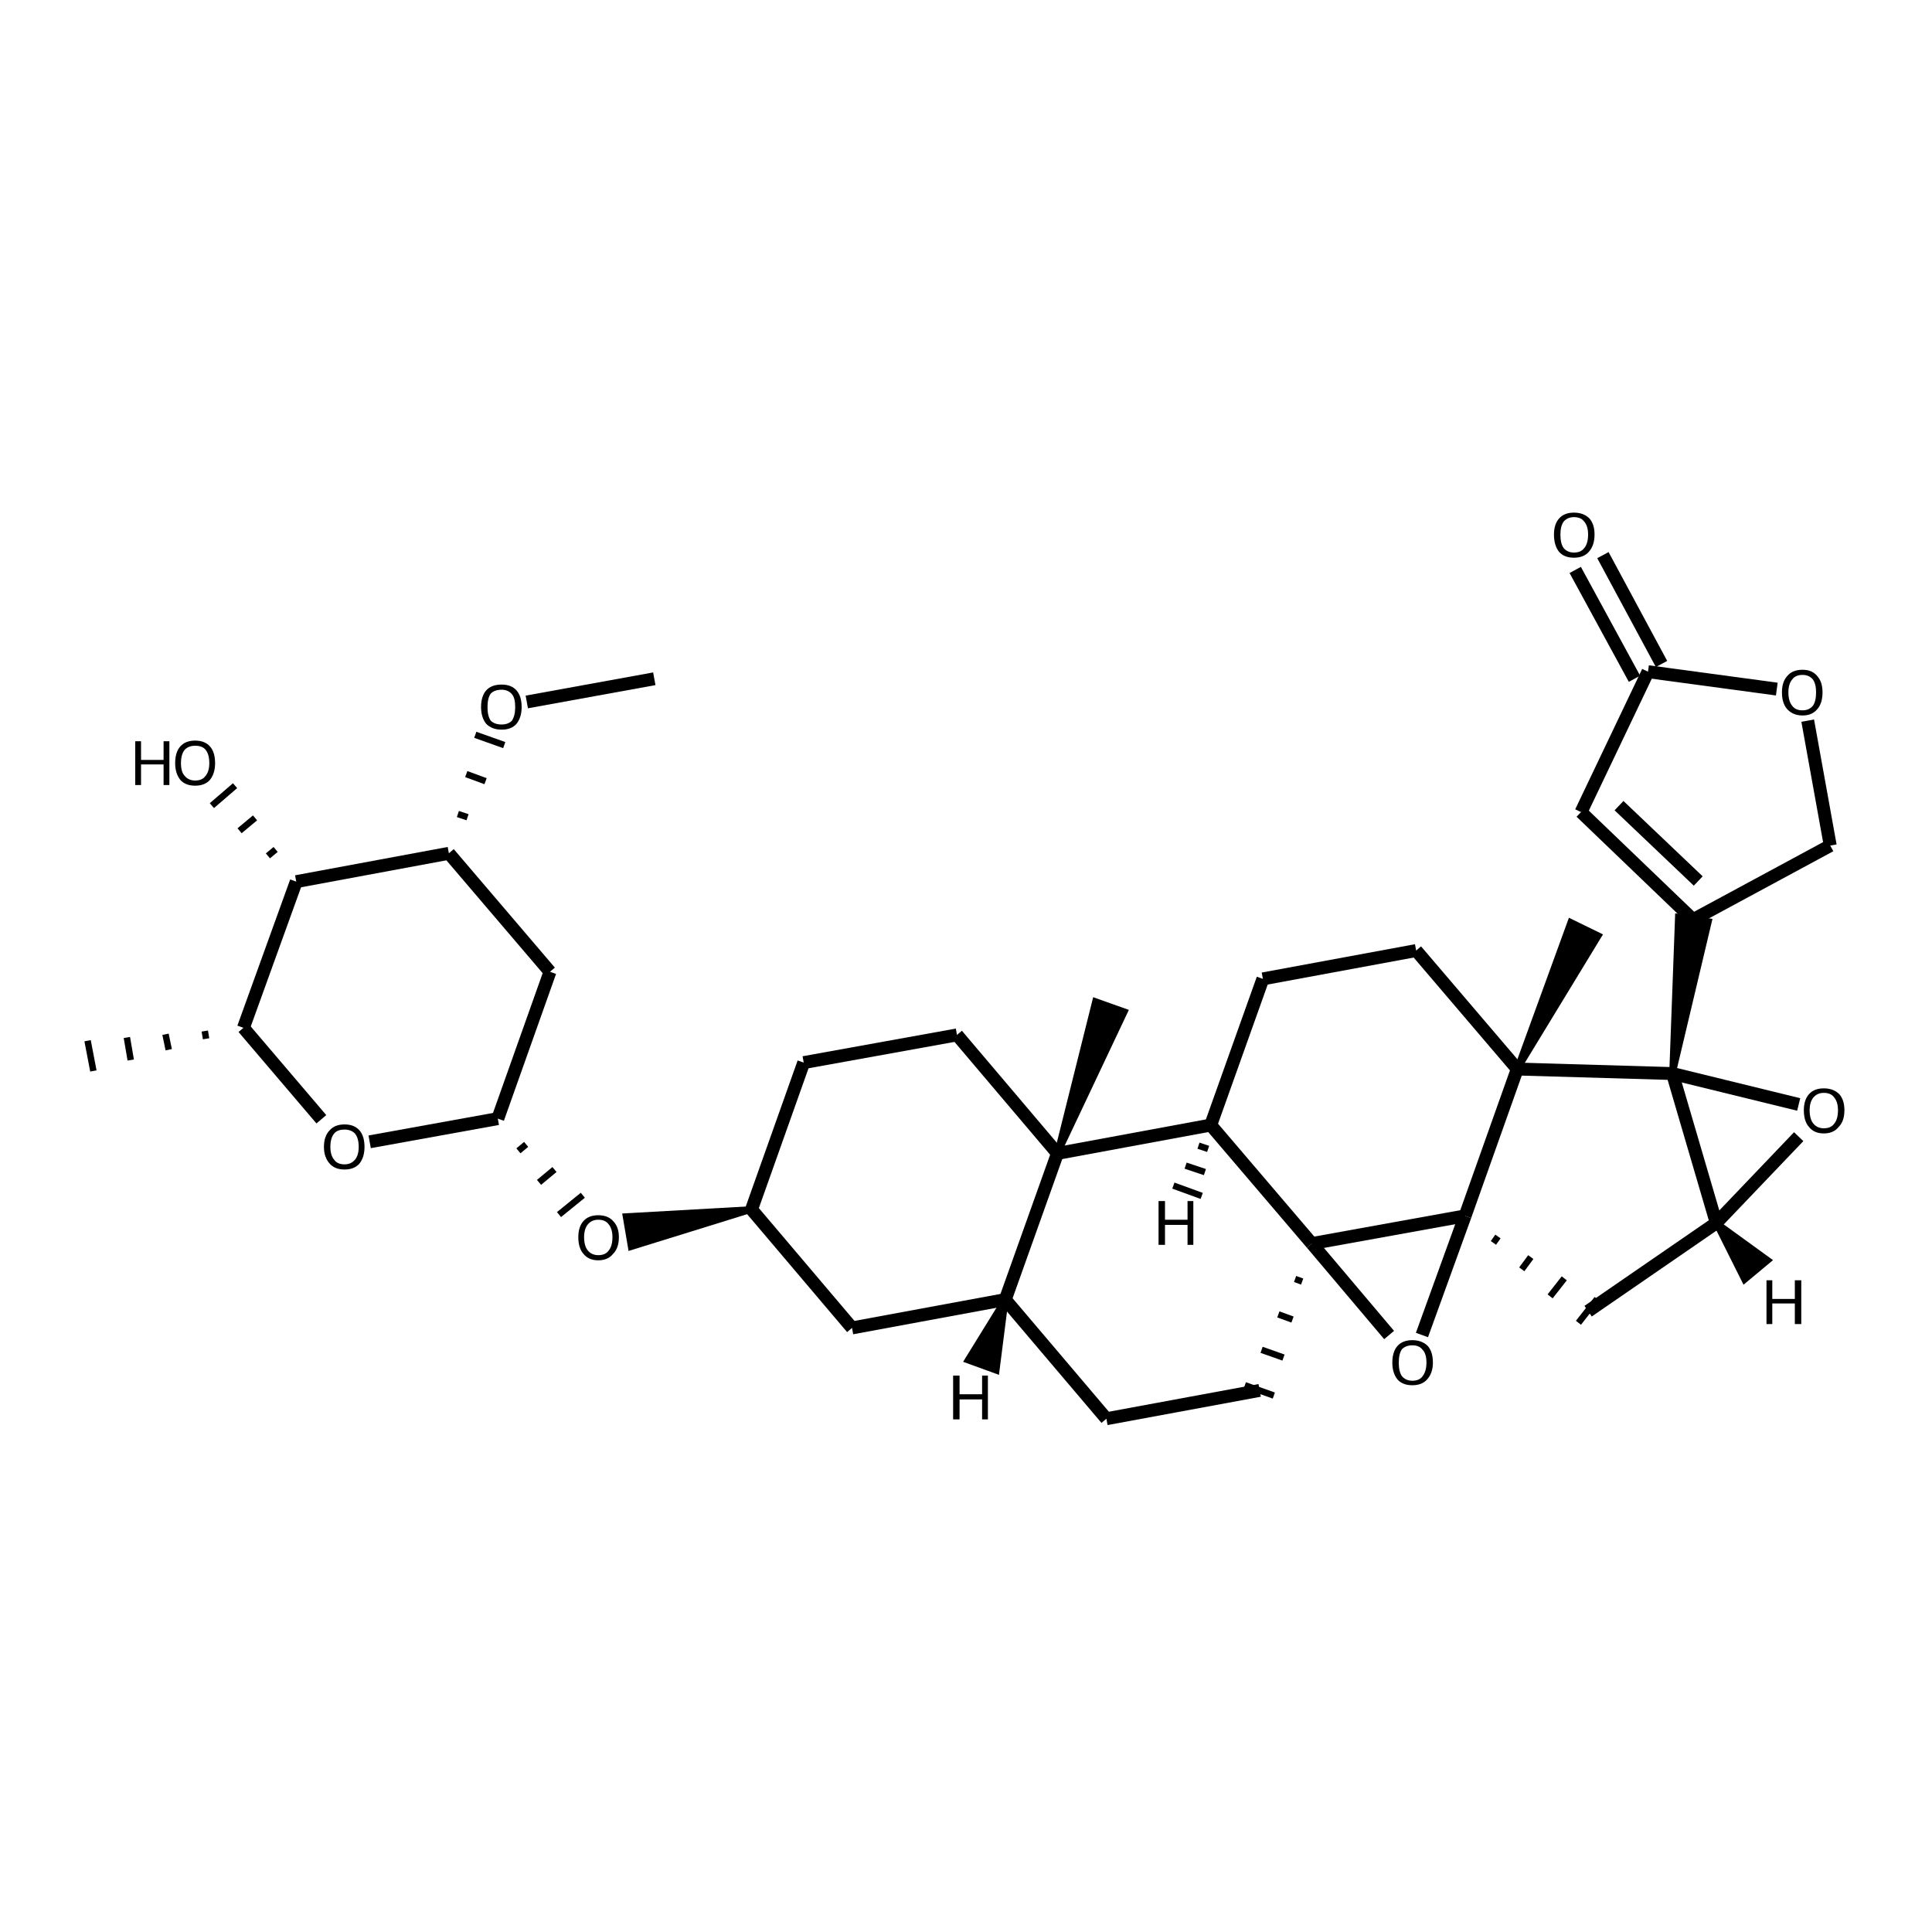 <?xml version='1.0' encoding='iso-8859-1'?>
<svg version='1.1' baseProfile='full'
              xmlns='http://www.w3.org/2000/svg'
                      xmlns:rdkit='http://www.rdkit.org/xml'
                      xmlns:xlink='http://www.w3.org/1999/xlink'
                  xml:space='preserve'
width='300px' height='300px' viewBox='0 0 300 300'>
<!-- END OF HEADER -->
<path class='bond-0 atom-0 atom-1' d='M 101.6,105.4 L 81.8,109.0' style='fill:none;fill-rule:evenodd;stroke:#000000;stroke-width:2.0px;stroke-linecap:butt;stroke-linejoin:miter;stroke-opacity:1' />
<path class='bond-1 atom-2 atom-1' d='M 72.6,126.9 L 71.1,126.4' style='fill:none;fill-rule:evenodd;stroke:#000000;stroke-width:1.0px;stroke-linecap:butt;stroke-linejoin:miter;stroke-opacity:1' />
<path class='bond-1 atom-2 atom-1' d='M 75.4,121.3 L 72.4,120.2' style='fill:none;fill-rule:evenodd;stroke:#000000;stroke-width:1.0px;stroke-linecap:butt;stroke-linejoin:miter;stroke-opacity:1' />
<path class='bond-1 atom-2 atom-1' d='M 78.3,115.7 L 73.8,114.1' style='fill:none;fill-rule:evenodd;stroke:#000000;stroke-width:1.0px;stroke-linecap:butt;stroke-linejoin:miter;stroke-opacity:1' />
<path class='bond-2 atom-2 atom-3' d='M 69.7,132.5 L 85.4,150.9' style='fill:none;fill-rule:evenodd;stroke:#000000;stroke-width:2.0px;stroke-linecap:butt;stroke-linejoin:miter;stroke-opacity:1' />
<path class='bond-3 atom-3 atom-4' d='M 85.4,150.9 L 77.3,173.7' style='fill:none;fill-rule:evenodd;stroke:#000000;stroke-width:2.0px;stroke-linecap:butt;stroke-linejoin:miter;stroke-opacity:1' />
<path class='bond-4 atom-4 atom-5' d='M 80.5,178.7 L 81.7,177.7' style='fill:none;fill-rule:evenodd;stroke:#000000;stroke-width:1.0px;stroke-linecap:butt;stroke-linejoin:miter;stroke-opacity:1' />
<path class='bond-4 atom-4 atom-5' d='M 83.7,183.6 L 86.1,181.6' style='fill:none;fill-rule:evenodd;stroke:#000000;stroke-width:1.0px;stroke-linecap:butt;stroke-linejoin:miter;stroke-opacity:1' />
<path class='bond-4 atom-4 atom-5' d='M 86.8,188.6 L 90.5,185.6' style='fill:none;fill-rule:evenodd;stroke:#000000;stroke-width:1.0px;stroke-linecap:butt;stroke-linejoin:miter;stroke-opacity:1' />
<path class='bond-5 atom-6 atom-5' d='M 116.7,187.8 L 98.0,193.6 L 97.2,188.9 Z' style='fill:#000000;fill-rule:evenodd;fill-opacity:1;stroke:#000000;stroke-width:1.0px;stroke-linecap:butt;stroke-linejoin:miter;stroke-opacity:1;' />
<path class='bond-6 atom-6 atom-7' d='M 116.7,187.8 L 124.8,165.0' style='fill:none;fill-rule:evenodd;stroke:#000000;stroke-width:2.0px;stroke-linecap:butt;stroke-linejoin:miter;stroke-opacity:1' />
<path class='bond-7 atom-7 atom-8' d='M 124.8,165.0 L 148.6,160.7' style='fill:none;fill-rule:evenodd;stroke:#000000;stroke-width:2.0px;stroke-linecap:butt;stroke-linejoin:miter;stroke-opacity:1' />
<path class='bond-8 atom-8 atom-9' d='M 148.6,160.7 L 164.2,179.1' style='fill:none;fill-rule:evenodd;stroke:#000000;stroke-width:2.0px;stroke-linecap:butt;stroke-linejoin:miter;stroke-opacity:1' />
<path class='bond-9 atom-9 atom-10' d='M 164.2,179.1 L 156.1,201.8' style='fill:none;fill-rule:evenodd;stroke:#000000;stroke-width:2.0px;stroke-linecap:butt;stroke-linejoin:miter;stroke-opacity:1' />
<path class='bond-10 atom-10 atom-11' d='M 156.1,201.8 L 132.3,206.2' style='fill:none;fill-rule:evenodd;stroke:#000000;stroke-width:2.0px;stroke-linecap:butt;stroke-linejoin:miter;stroke-opacity:1' />
<path class='bond-11 atom-10 atom-12' d='M 156.1,201.8 L 171.8,220.3' style='fill:none;fill-rule:evenodd;stroke:#000000;stroke-width:2.0px;stroke-linecap:butt;stroke-linejoin:miter;stroke-opacity:1' />
<path class='bond-12 atom-12 atom-13' d='M 171.8,220.3 L 195.6,215.9' style='fill:none;fill-rule:evenodd;stroke:#000000;stroke-width:2.0px;stroke-linecap:butt;stroke-linejoin:miter;stroke-opacity:1' />
<path class='bond-13 atom-14 atom-13' d='M 201.1,198.6 L 202.2,199.0' style='fill:none;fill-rule:evenodd;stroke:#000000;stroke-width:1.0px;stroke-linecap:butt;stroke-linejoin:miter;stroke-opacity:1' />
<path class='bond-13 atom-14 atom-13' d='M 198.5,204.1 L 200.7,204.9' style='fill:none;fill-rule:evenodd;stroke:#000000;stroke-width:1.0px;stroke-linecap:butt;stroke-linejoin:miter;stroke-opacity:1' />
<path class='bond-13 atom-14 atom-13' d='M 195.9,209.6 L 199.3,210.8' style='fill:none;fill-rule:evenodd;stroke:#000000;stroke-width:1.0px;stroke-linecap:butt;stroke-linejoin:miter;stroke-opacity:1' />
<path class='bond-13 atom-14 atom-13' d='M 193.3,215.1 L 197.8,216.7' style='fill:none;fill-rule:evenodd;stroke:#000000;stroke-width:1.0px;stroke-linecap:butt;stroke-linejoin:miter;stroke-opacity:1' />
<path class='bond-14 atom-14 atom-15' d='M 203.7,193.1 L 188.0,174.7' style='fill:none;fill-rule:evenodd;stroke:#000000;stroke-width:2.0px;stroke-linecap:butt;stroke-linejoin:miter;stroke-opacity:1' />
<path class='bond-15 atom-15 atom-16' d='M 188.0,174.7 L 196.1,152.0' style='fill:none;fill-rule:evenodd;stroke:#000000;stroke-width:2.0px;stroke-linecap:butt;stroke-linejoin:miter;stroke-opacity:1' />
<path class='bond-16 atom-16 atom-17' d='M 196.1,152.0 L 219.9,147.6' style='fill:none;fill-rule:evenodd;stroke:#000000;stroke-width:2.0px;stroke-linecap:butt;stroke-linejoin:miter;stroke-opacity:1' />
<path class='bond-17 atom-17 atom-18' d='M 219.9,147.6 L 235.6,166.0' style='fill:none;fill-rule:evenodd;stroke:#000000;stroke-width:2.0px;stroke-linecap:butt;stroke-linejoin:miter;stroke-opacity:1' />
<path class='bond-18 atom-18 atom-19' d='M 235.6,166.0 L 227.5,188.8' style='fill:none;fill-rule:evenodd;stroke:#000000;stroke-width:2.0px;stroke-linecap:butt;stroke-linejoin:miter;stroke-opacity:1' />
<path class='bond-19 atom-19 atom-20' d='M 227.5,188.8 L 220.8,207.3' style='fill:none;fill-rule:evenodd;stroke:#000000;stroke-width:2.0px;stroke-linecap:butt;stroke-linejoin:miter;stroke-opacity:1' />
<path class='bond-20 atom-19 atom-21' d='M 231.9,193.0 L 232.6,192.0' style='fill:none;fill-rule:evenodd;stroke:#000000;stroke-width:1.0px;stroke-linecap:butt;stroke-linejoin:miter;stroke-opacity:1' />
<path class='bond-20 atom-19 atom-21' d='M 236.3,197.1 L 237.7,195.2' style='fill:none;fill-rule:evenodd;stroke:#000000;stroke-width:1.0px;stroke-linecap:butt;stroke-linejoin:miter;stroke-opacity:1' />
<path class='bond-20 atom-19 atom-21' d='M 240.7,201.3 L 242.9,198.5' style='fill:none;fill-rule:evenodd;stroke:#000000;stroke-width:1.0px;stroke-linecap:butt;stroke-linejoin:miter;stroke-opacity:1' />
<path class='bond-20 atom-19 atom-21' d='M 245.1,205.4 L 248.0,201.7' style='fill:none;fill-rule:evenodd;stroke:#000000;stroke-width:1.0px;stroke-linecap:butt;stroke-linejoin:miter;stroke-opacity:1' />
<path class='bond-21 atom-21 atom-22' d='M 246.6,203.6 L 266.5,189.9' style='fill:none;fill-rule:evenodd;stroke:#000000;stroke-width:2.0px;stroke-linecap:butt;stroke-linejoin:miter;stroke-opacity:1' />
<path class='bond-22 atom-22 atom-23' d='M 266.5,189.9 L 259.7,166.7' style='fill:none;fill-rule:evenodd;stroke:#000000;stroke-width:2.0px;stroke-linecap:butt;stroke-linejoin:miter;stroke-opacity:1' />
<path class='bond-23 atom-23 atom-24' d='M 259.7,166.7 L 279.3,171.5' style='fill:none;fill-rule:evenodd;stroke:#000000;stroke-width:2.0px;stroke-linecap:butt;stroke-linejoin:miter;stroke-opacity:1' />
<path class='bond-24 atom-23 atom-25' d='M 259.7,166.7 L 260.6,142.4 L 265.3,143.1 Z' style='fill:#000000;fill-rule:evenodd;fill-opacity:1;stroke:#000000;stroke-width:1.0px;stroke-linecap:butt;stroke-linejoin:miter;stroke-opacity:1;' />
<path class='bond-25 atom-25 atom-26' d='M 262.9,142.8 L 245.5,126.1' style='fill:none;fill-rule:evenodd;stroke:#000000;stroke-width:2.0px;stroke-linecap:butt;stroke-linejoin:miter;stroke-opacity:1' />
<path class='bond-25 atom-25 atom-26' d='M 263.7,136.8 L 251.4,125.1' style='fill:none;fill-rule:evenodd;stroke:#000000;stroke-width:2.0px;stroke-linecap:butt;stroke-linejoin:miter;stroke-opacity:1' />
<path class='bond-26 atom-26 atom-27' d='M 245.5,126.1 L 255.9,104.3' style='fill:none;fill-rule:evenodd;stroke:#000000;stroke-width:2.0px;stroke-linecap:butt;stroke-linejoin:miter;stroke-opacity:1' />
<path class='bond-27 atom-27 atom-28' d='M 253.8,105.4 L 244.6,88.5' style='fill:none;fill-rule:evenodd;stroke:#000000;stroke-width:2.0px;stroke-linecap:butt;stroke-linejoin:miter;stroke-opacity:1' />
<path class='bond-27 atom-27 atom-28' d='M 258.0,103.1 L 248.9,86.2' style='fill:none;fill-rule:evenodd;stroke:#000000;stroke-width:2.0px;stroke-linecap:butt;stroke-linejoin:miter;stroke-opacity:1' />
<path class='bond-28 atom-27 atom-29' d='M 255.9,104.3 L 275.9,107.0' style='fill:none;fill-rule:evenodd;stroke:#000000;stroke-width:2.0px;stroke-linecap:butt;stroke-linejoin:miter;stroke-opacity:1' />
<path class='bond-29 atom-29 atom-30' d='M 280.7,111.9 L 284.2,131.3' style='fill:none;fill-rule:evenodd;stroke:#000000;stroke-width:2.0px;stroke-linecap:butt;stroke-linejoin:miter;stroke-opacity:1' />
<path class='bond-30 atom-18 atom-31' d='M 235.6,166.0 L 243.9,143.2 L 248.2,145.3 Z' style='fill:#000000;fill-rule:evenodd;fill-opacity:1;stroke:#000000;stroke-width:1.0px;stroke-linecap:butt;stroke-linejoin:miter;stroke-opacity:1;' />
<path class='bond-31 atom-9 atom-32' d='M 164.2,179.1 L 170.1,155.5 L 174.6,157.1 Z' style='fill:#000000;fill-rule:evenodd;fill-opacity:1;stroke:#000000;stroke-width:1.0px;stroke-linecap:butt;stroke-linejoin:miter;stroke-opacity:1;' />
<path class='bond-32 atom-4 atom-33' d='M 77.3,173.7 L 57.4,177.3' style='fill:none;fill-rule:evenodd;stroke:#000000;stroke-width:2.0px;stroke-linecap:butt;stroke-linejoin:miter;stroke-opacity:1' />
<path class='bond-33 atom-33 atom-34' d='M 49.9,173.8 L 37.8,159.6' style='fill:none;fill-rule:evenodd;stroke:#000000;stroke-width:2.0px;stroke-linecap:butt;stroke-linejoin:miter;stroke-opacity:1' />
<path class='bond-34 atom-34 atom-35' d='M 37.8,159.6 L 46.0,136.9' style='fill:none;fill-rule:evenodd;stroke:#000000;stroke-width:2.0px;stroke-linecap:butt;stroke-linejoin:miter;stroke-opacity:1' />
<path class='bond-35 atom-35 atom-36' d='M 42.8,131.9 L 41.6,132.9' style='fill:none;fill-rule:evenodd;stroke:#000000;stroke-width:1.0px;stroke-linecap:butt;stroke-linejoin:miter;stroke-opacity:1' />
<path class='bond-35 atom-35 atom-36' d='M 39.6,127.0 L 37.2,129.0' style='fill:none;fill-rule:evenodd;stroke:#000000;stroke-width:1.0px;stroke-linecap:butt;stroke-linejoin:miter;stroke-opacity:1' />
<path class='bond-35 atom-35 atom-36' d='M 36.5,122.0 L 32.9,125.1' style='fill:none;fill-rule:evenodd;stroke:#000000;stroke-width:1.0px;stroke-linecap:butt;stroke-linejoin:miter;stroke-opacity:1' />
<path class='bond-36 atom-34 atom-37' d='M 31.8,160.1 L 32.0,161.3' style='fill:none;fill-rule:evenodd;stroke:#000000;stroke-width:1.0px;stroke-linecap:butt;stroke-linejoin:miter;stroke-opacity:1' />
<path class='bond-36 atom-34 atom-37' d='M 25.7,160.6 L 26.2,163.0' style='fill:none;fill-rule:evenodd;stroke:#000000;stroke-width:1.0px;stroke-linecap:butt;stroke-linejoin:miter;stroke-opacity:1' />
<path class='bond-36 atom-34 atom-37' d='M 19.7,161.1 L 20.3,164.6' style='fill:none;fill-rule:evenodd;stroke:#000000;stroke-width:1.0px;stroke-linecap:butt;stroke-linejoin:miter;stroke-opacity:1' />
<path class='bond-36 atom-34 atom-37' d='M 13.6,161.6 L 14.5,166.3' style='fill:none;fill-rule:evenodd;stroke:#000000;stroke-width:1.0px;stroke-linecap:butt;stroke-linejoin:miter;stroke-opacity:1' />
<path class='bond-37 atom-35 atom-2' d='M 46.0,136.9 L 69.7,132.5' style='fill:none;fill-rule:evenodd;stroke:#000000;stroke-width:2.0px;stroke-linecap:butt;stroke-linejoin:miter;stroke-opacity:1' />
<path class='bond-38 atom-11 atom-6' d='M 132.3,206.2 L 116.7,187.8' style='fill:none;fill-rule:evenodd;stroke:#000000;stroke-width:2.0px;stroke-linecap:butt;stroke-linejoin:miter;stroke-opacity:1' />
<path class='bond-39 atom-20 atom-14' d='M 215.7,207.3 L 203.7,193.1' style='fill:none;fill-rule:evenodd;stroke:#000000;stroke-width:2.0px;stroke-linecap:butt;stroke-linejoin:miter;stroke-opacity:1' />
<path class='bond-40 atom-24 atom-22' d='M 279.3,176.5 L 266.5,189.9' style='fill:none;fill-rule:evenodd;stroke:#000000;stroke-width:2.0px;stroke-linecap:butt;stroke-linejoin:miter;stroke-opacity:1' />
<path class='bond-41 atom-30 atom-25' d='M 284.2,131.3 L 262.9,142.8' style='fill:none;fill-rule:evenodd;stroke:#000000;stroke-width:2.0px;stroke-linecap:butt;stroke-linejoin:miter;stroke-opacity:1' />
<path class='bond-42 atom-15 atom-9' d='M 188.0,174.7 L 164.2,179.1' style='fill:none;fill-rule:evenodd;stroke:#000000;stroke-width:2.0px;stroke-linecap:butt;stroke-linejoin:miter;stroke-opacity:1' />
<path class='bond-43 atom-23 atom-18' d='M 259.7,166.7 L 235.6,166.0' style='fill:none;fill-rule:evenodd;stroke:#000000;stroke-width:2.0px;stroke-linecap:butt;stroke-linejoin:miter;stroke-opacity:1' />
<path class='bond-44 atom-19 atom-14' d='M 227.5,188.8 L 203.7,193.1' style='fill:none;fill-rule:evenodd;stroke:#000000;stroke-width:2.0px;stroke-linecap:butt;stroke-linejoin:miter;stroke-opacity:1' />
<path class='bond-45 atom-10 atom-38' d='M 156.1,201.8 L 154.7,212.8 L 150.3,211.2 Z' style='fill:#000000;fill-rule:evenodd;fill-opacity:1;stroke:#000000;stroke-width:1.0px;stroke-linecap:butt;stroke-linejoin:miter;stroke-opacity:1;' />
<path class='bond-46 atom-15 atom-39' d='M 186.1,177.9 L 187.6,178.4' style='fill:none;fill-rule:evenodd;stroke:#000000;stroke-width:1.0px;stroke-linecap:butt;stroke-linejoin:miter;stroke-opacity:1' />
<path class='bond-46 atom-15 atom-39' d='M 184.1,181.0 L 187.1,182.0' style='fill:none;fill-rule:evenodd;stroke:#000000;stroke-width:1.0px;stroke-linecap:butt;stroke-linejoin:miter;stroke-opacity:1' />
<path class='bond-46 atom-15 atom-39' d='M 182.2,184.1 L 186.6,185.7' style='fill:none;fill-rule:evenodd;stroke:#000000;stroke-width:1.0px;stroke-linecap:butt;stroke-linejoin:miter;stroke-opacity:1' />
<path class='bond-47 atom-22 atom-40' d='M 266.5,189.9 L 274.5,195.7 L 270.9,198.7 Z' style='fill:#000000;fill-rule:evenodd;fill-opacity:1;stroke:#000000;stroke-width:1.0px;stroke-linecap:butt;stroke-linejoin:miter;stroke-opacity:1;' />
<path class='atom-1' d='M 74.7 109.8
Q 74.7 108.1, 75.5 107.2
Q 76.3 106.3, 77.9 106.3
Q 79.4 106.3, 80.2 107.2
Q 81.0 108.1, 81.0 109.8
Q 81.0 111.4, 80.2 112.4
Q 79.4 113.3, 77.9 113.3
Q 76.4 113.3, 75.5 112.4
Q 74.7 111.4, 74.7 109.8
M 77.9 112.5
Q 78.9 112.5, 79.5 111.9
Q 80.0 111.1, 80.0 109.8
Q 80.0 108.4, 79.5 107.8
Q 78.9 107.1, 77.9 107.1
Q 76.8 107.1, 76.2 107.7
Q 75.7 108.4, 75.7 109.8
Q 75.7 111.2, 76.2 111.9
Q 76.8 112.5, 77.9 112.5
' fill='#000000'/>
<path class='atom-5' d='M 89.8 192.1
Q 89.8 190.5, 90.6 189.6
Q 91.4 188.7, 92.9 188.7
Q 94.4 188.7, 95.2 189.6
Q 96.1 190.5, 96.1 192.1
Q 96.1 193.8, 95.2 194.7
Q 94.4 195.7, 92.9 195.7
Q 91.4 195.7, 90.6 194.7
Q 89.8 193.8, 89.8 192.1
M 92.9 194.9
Q 94.0 194.9, 94.5 194.2
Q 95.1 193.5, 95.1 192.1
Q 95.1 190.8, 94.5 190.1
Q 94.0 189.4, 92.9 189.4
Q 91.9 189.4, 91.3 190.1
Q 90.7 190.8, 90.7 192.1
Q 90.7 193.5, 91.3 194.2
Q 91.9 194.9, 92.9 194.9
' fill='#000000'/>
<path class='atom-20' d='M 216.2 211.6
Q 216.2 209.9, 217.0 209.0
Q 217.8 208.1, 219.3 208.1
Q 220.8 208.1, 221.7 209.0
Q 222.5 209.9, 222.5 211.6
Q 222.5 213.2, 221.6 214.2
Q 220.8 215.1, 219.3 215.1
Q 217.8 215.1, 217.0 214.2
Q 216.2 213.2, 216.2 211.6
M 219.3 214.4
Q 220.4 214.4, 220.9 213.7
Q 221.5 212.9, 221.5 211.6
Q 221.5 210.2, 220.9 209.6
Q 220.4 208.9, 219.3 208.9
Q 218.3 208.9, 217.7 209.5
Q 217.2 210.2, 217.2 211.6
Q 217.2 213.0, 217.7 213.7
Q 218.3 214.4, 219.3 214.4
' fill='#000000'/>
<path class='atom-24' d='M 280.1 172.4
Q 280.1 170.8, 280.9 169.9
Q 281.7 169.0, 283.2 169.0
Q 284.7 169.0, 285.6 169.9
Q 286.4 170.8, 286.4 172.4
Q 286.4 174.1, 285.5 175.0
Q 284.7 176.0, 283.2 176.0
Q 281.7 176.0, 280.9 175.0
Q 280.1 174.1, 280.1 172.4
M 283.2 175.2
Q 284.3 175.2, 284.8 174.5
Q 285.4 173.8, 285.4 172.4
Q 285.4 171.1, 284.8 170.4
Q 284.3 169.7, 283.2 169.7
Q 282.2 169.7, 281.6 170.4
Q 281.0 171.1, 281.0 172.4
Q 281.0 173.8, 281.6 174.5
Q 282.2 175.2, 283.2 175.2
' fill='#000000'/>
<path class='atom-28' d='M 241.3 83.0
Q 241.3 81.4, 242.1 80.5
Q 242.9 79.6, 244.4 79.6
Q 245.9 79.6, 246.8 80.5
Q 247.6 81.4, 247.6 83.0
Q 247.6 84.7, 246.7 85.7
Q 245.9 86.6, 244.4 86.6
Q 242.9 86.6, 242.1 85.7
Q 241.3 84.7, 241.3 83.0
M 244.4 85.8
Q 245.5 85.8, 246.0 85.1
Q 246.6 84.4, 246.6 83.0
Q 246.6 81.7, 246.0 81.0
Q 245.5 80.3, 244.4 80.3
Q 243.4 80.3, 242.8 81.0
Q 242.3 81.7, 242.3 83.0
Q 242.3 84.4, 242.8 85.1
Q 243.4 85.8, 244.4 85.8
' fill='#000000'/>
<path class='atom-29' d='M 276.7 107.5
Q 276.7 105.9, 277.5 105.0
Q 278.3 104.0, 279.9 104.0
Q 281.4 104.0, 282.2 105.0
Q 283.0 105.9, 283.0 107.5
Q 283.0 109.2, 282.2 110.1
Q 281.4 111.1, 279.9 111.1
Q 278.4 111.1, 277.5 110.1
Q 276.7 109.2, 276.7 107.5
M 279.9 110.3
Q 280.9 110.3, 281.5 109.6
Q 282.0 108.9, 282.0 107.5
Q 282.0 106.2, 281.5 105.5
Q 280.9 104.8, 279.9 104.8
Q 278.8 104.8, 278.3 105.5
Q 277.7 106.2, 277.7 107.5
Q 277.7 108.9, 278.3 109.6
Q 278.8 110.3, 279.9 110.3
' fill='#000000'/>
<path class='atom-33' d='M 50.3 178.1
Q 50.3 176.4, 51.2 175.5
Q 52.0 174.6, 53.5 174.6
Q 55.0 174.6, 55.8 175.5
Q 56.6 176.4, 56.6 178.1
Q 56.6 179.7, 55.8 180.7
Q 55.0 181.6, 53.5 181.6
Q 52.0 181.6, 51.2 180.7
Q 50.3 179.7, 50.3 178.1
M 53.5 180.8
Q 54.5 180.8, 55.1 180.1
Q 55.7 179.4, 55.7 178.1
Q 55.7 176.7, 55.1 176.0
Q 54.5 175.4, 53.5 175.4
Q 52.4 175.4, 51.9 176.0
Q 51.3 176.7, 51.3 178.1
Q 51.3 179.4, 51.9 180.1
Q 52.4 180.8, 53.5 180.8
' fill='#000000'/>
<path class='atom-36' d='M 21.0 115.1
L 21.9 115.1
L 21.9 118.0
L 25.4 118.0
L 25.4 115.1
L 26.3 115.1
L 26.3 121.9
L 25.4 121.9
L 25.4 118.7
L 21.9 118.7
L 21.9 121.9
L 21.0 121.9
L 21.0 115.1
' fill='#000000'/>
<path class='atom-36' d='M 27.2 118.5
Q 27.2 116.8, 28.0 115.9
Q 28.8 115.0, 30.3 115.0
Q 31.8 115.0, 32.6 115.9
Q 33.4 116.8, 33.4 118.5
Q 33.4 120.1, 32.6 121.1
Q 31.8 122.0, 30.3 122.0
Q 28.8 122.0, 28.0 121.1
Q 27.2 120.1, 27.2 118.5
M 30.3 121.2
Q 31.4 121.2, 31.9 120.5
Q 32.5 119.8, 32.5 118.5
Q 32.5 117.1, 31.9 116.4
Q 31.4 115.8, 30.3 115.8
Q 29.3 115.8, 28.7 116.4
Q 28.1 117.1, 28.1 118.5
Q 28.1 119.9, 28.7 120.5
Q 29.3 121.2, 30.3 121.2
' fill='#000000'/>
<path class='atom-38' d='M 148.0 213.6
L 149.0 213.6
L 149.0 216.5
L 152.5 216.5
L 152.5 213.6
L 153.4 213.6
L 153.4 220.4
L 152.5 220.4
L 152.5 217.3
L 149.0 217.3
L 149.0 220.4
L 148.0 220.4
L 148.0 213.6
' fill='#000000'/>
<path class='atom-39' d='M 179.9 186.5
L 180.9 186.5
L 180.9 189.4
L 184.4 189.4
L 184.4 186.5
L 185.3 186.5
L 185.3 193.3
L 184.4 193.3
L 184.4 190.2
L 180.9 190.2
L 180.9 193.3
L 179.9 193.3
L 179.9 186.5
' fill='#000000'/>
<path class='atom-40' d='M 274.3 198.8
L 275.2 198.8
L 275.2 201.7
L 278.7 201.7
L 278.7 198.8
L 279.7 198.8
L 279.7 205.6
L 278.7 205.6
L 278.7 202.4
L 275.2 202.4
L 275.2 205.6
L 274.3 205.6
L 274.3 198.8
' fill='#000000'/>
</svg>
